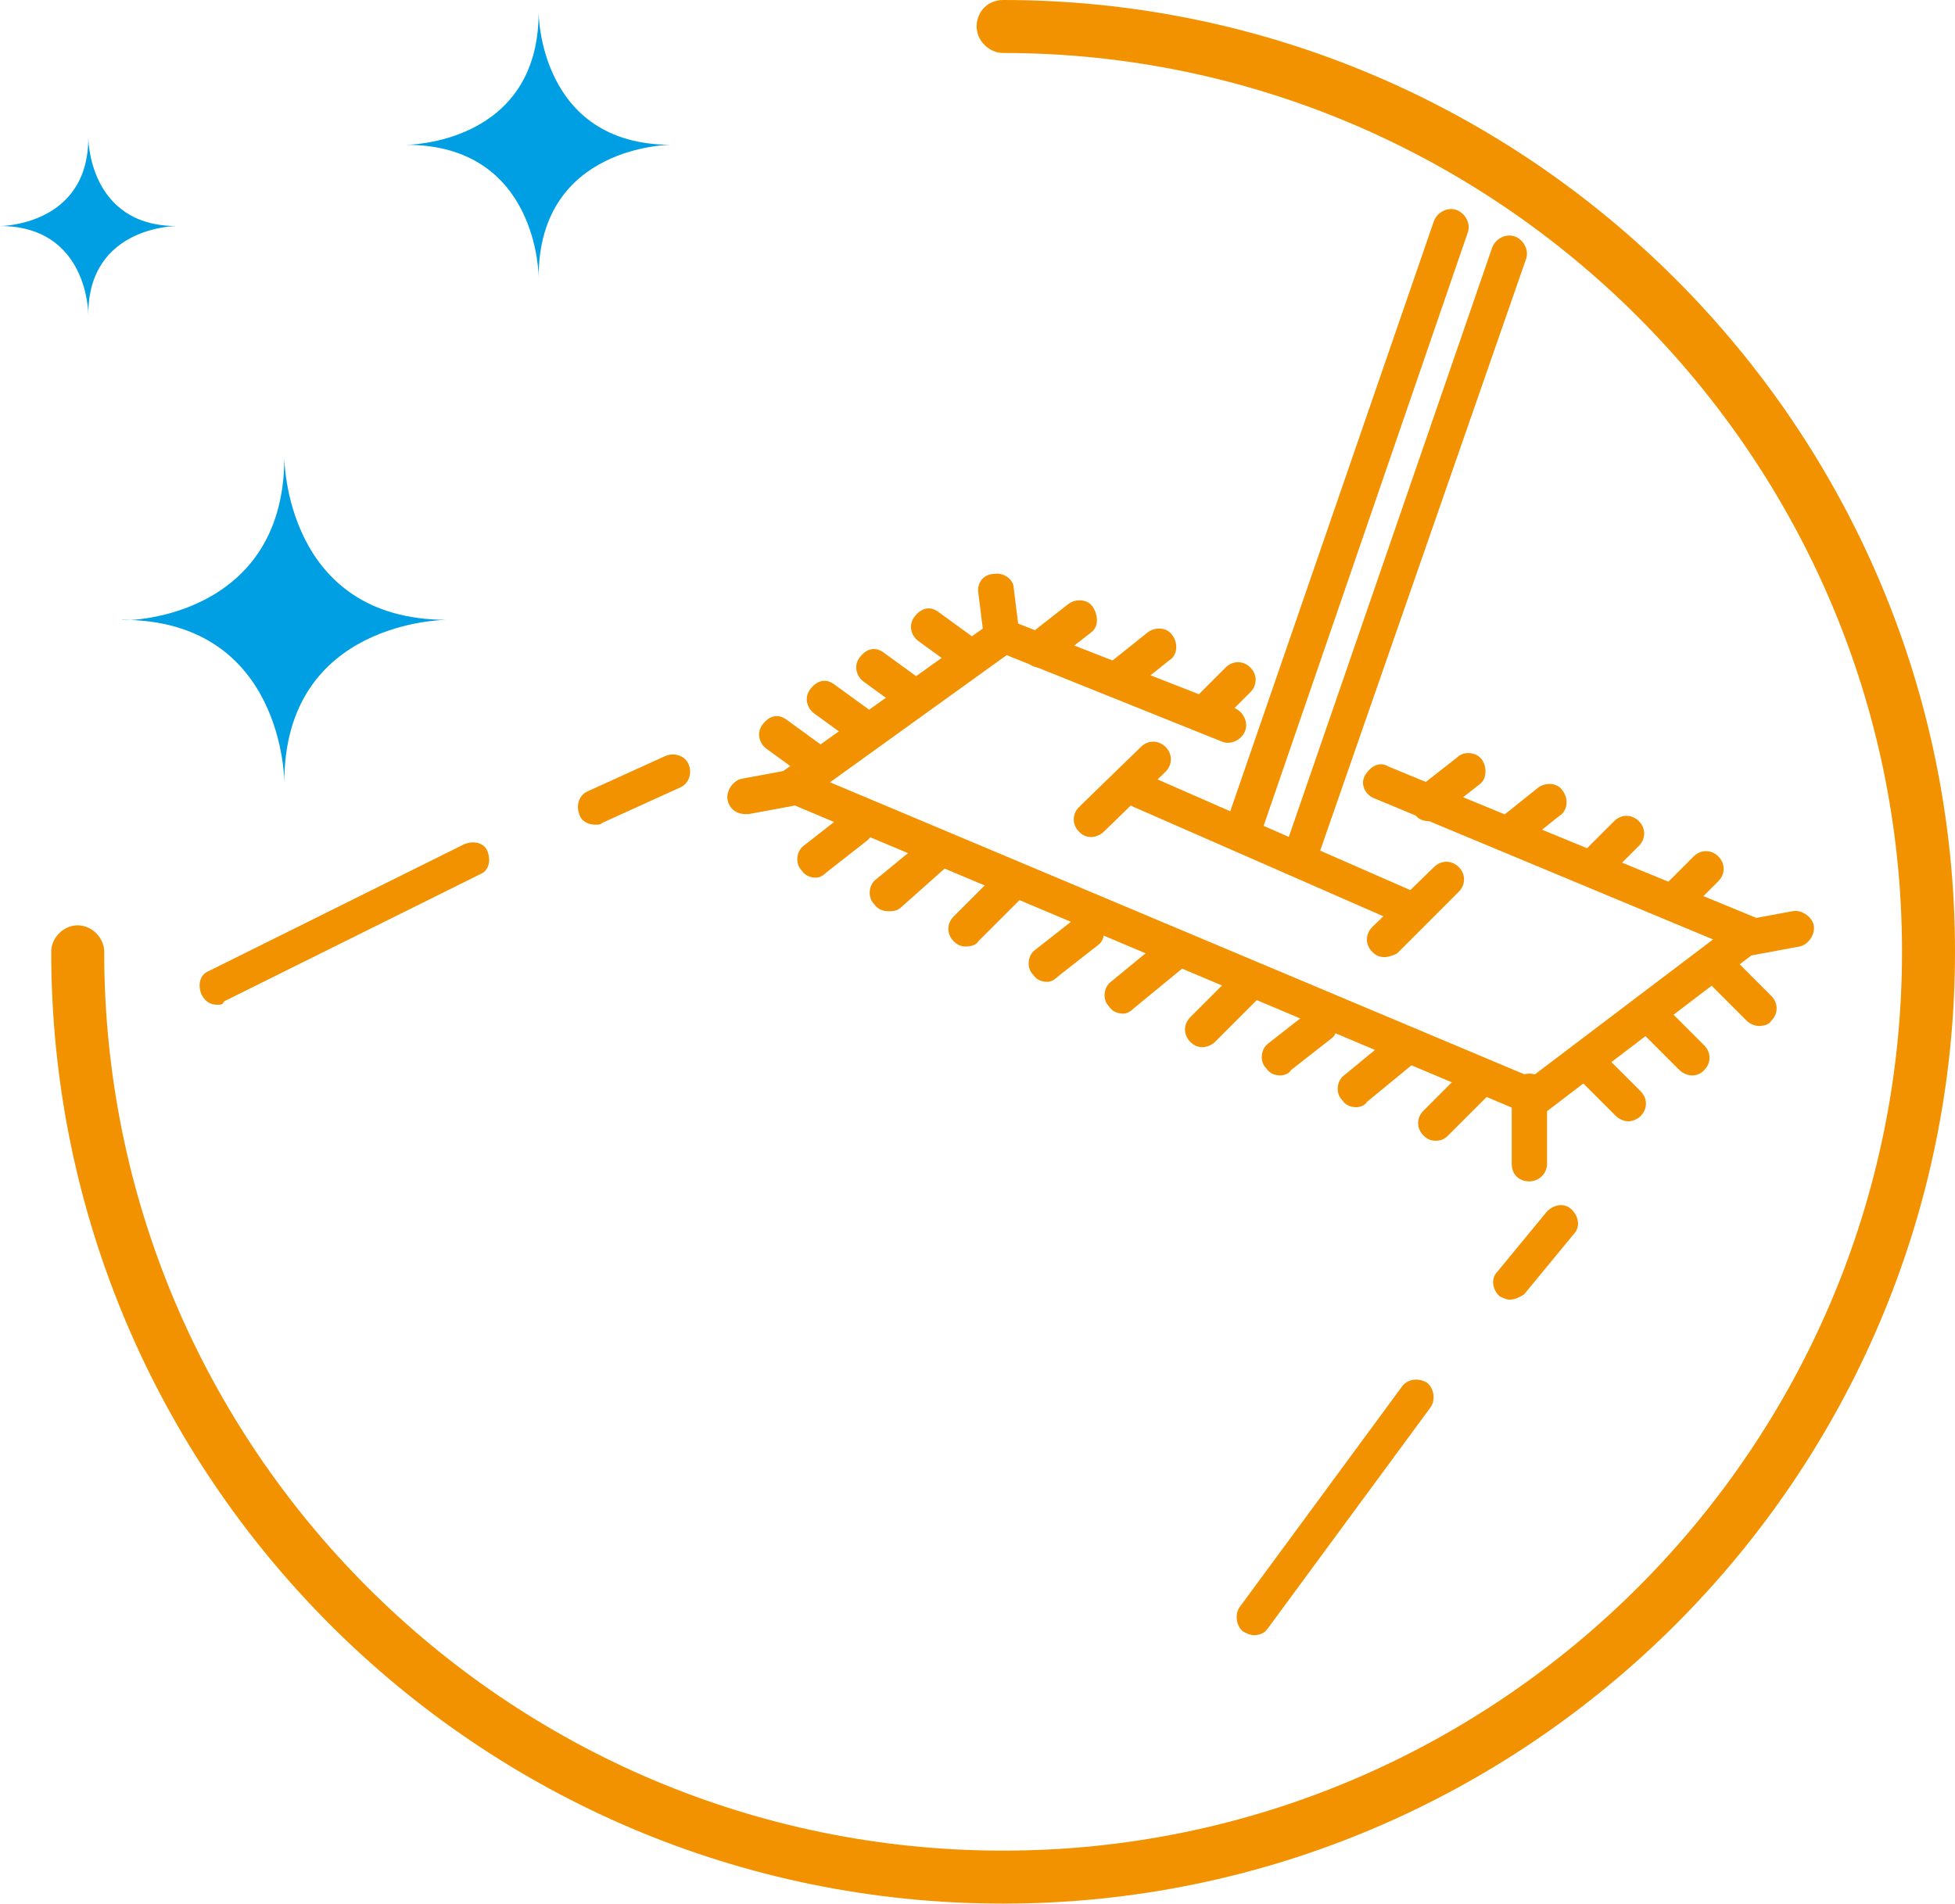 <?xml version="1.0" encoding="utf-8"?>
<!-- Generator: Adobe Illustrator 23.1.1, SVG Export Plug-In . SVG Version: 6.00 Build 0)  -->
<svg version="1.1" id="Laag_1" xmlns="http://www.w3.org/2000/svg" xmlns:xlink="http://www.w3.org/1999/xlink" x="0px" y="0px"
	 viewBox="0 0 110.7 107.8" style="enable-background:new 0 0 110.7 107.8;" xml:space="preserve">
<style type="text/css">
	.st0{fill:#009FE3;}
	.st1{fill:#F39200;}
</style>
<g>
	<path class="st0" d="M30.5,0.7c0,0,0,7.5,7.5,7.5c0,0-7.5,0-7.5,7.5c0,0,0-7.5-7.5-7.5C23,8.2,30.5,8.2,30.5,0.7"/>
	<path class="st0" d="M16.1,25.9c0,0,0,9.2,9.2,9.2c0,0-9.2,0-9.2,9.2c0,0,0-9.2-9.2-9.2C6.8,35.2,16.1,35.2,16.1,25.9"/>
	<path class="st0" d="M5,7.8c0,0,0,5,5,5c0,0-5,0-5,5c0,0,0-5-5-5C0,12.8,5,12.8,5,7.8"/>
	<path class="st1" d="M56.8,107.8C27,107.8,2.9,83.6,2.9,53.9c0-0.8,0.7-1.5,1.5-1.5s1.5,0.7,1.5,1.5c0,28.1,22.8,50.9,50.9,50.9
		s50.9-22.9,50.9-50.9S84.8,3,56.8,3c-0.8,0-1.5-0.7-1.5-1.5S55.9,0,56.8,0c29.7,0,53.9,24.2,53.9,53.9S86.5,107.8,56.8,107.8z"/>
</g>
<path class="st1" d="M73.6,49.6c-0.1,0-0.2,0-0.3-0.1c-0.5-0.2-0.8-0.8-0.6-1.3l11.8-34.2c0.2-0.5,0.8-0.8,1.3-0.6s0.8,0.8,0.6,1.3
	L74.5,48.9C74.4,49.3,74,49.6,73.6,49.6z"/>
<path class="st1" d="M70.3,48.1c-0.1,0-0.2,0-0.3-0.1c-0.5-0.2-0.8-0.8-0.6-1.3l11.8-34.2c0.2-0.5,0.8-0.8,1.3-0.6s0.8,0.8,0.6,1.3
	L71.3,47.5C71.1,47.9,70.7,48.1,70.3,48.1z"/>
<path class="st1" d="M79.9,52.5c-0.1,0-0.3,0-0.4-0.1l-15.3-6.7c-0.5-0.2-0.7-0.8-0.5-1.3c0.2-0.5,0.8-0.7,1.3-0.5l15.3,6.7
	c0.5,0.2,0.7,0.8,0.5,1.3C80.7,52.3,80.3,52.5,79.9,52.5z"/>
<path class="st1" d="M61.8,47.4c-0.3,0-0.5-0.1-0.7-0.3c-0.4-0.4-0.4-1,0-1.4l3.5-3.4c0.4-0.4,1-0.4,1.4,0s0.4,1,0,1.4l-3.5,3.4
	C62.3,47.3,62,47.4,61.8,47.4z"/>
<path class="st1" d="M78.4,54.2c-0.3,0-0.5-0.1-0.7-0.3c-0.4-0.4-0.4-1,0-1.4l3.5-3.4c0.4-0.4,1-0.4,1.4,0s0.4,1,0,1.4L79.1,54
	C78.9,54.1,78.6,54.2,78.4,54.2z"/>
<path class="st1" d="M86.9,63.2c-0.1,0-0.3,0-0.4-0.1L44.5,45.4c-0.3-0.1-0.6-0.4-0.6-0.8c0-0.4,0.1-0.7,0.4-0.9l11.9-8.5
	c0.3-0.2,0.6-0.2,0.9-0.1l12.8,5c0.5,0.2,0.8,0.8,0.6,1.3c-0.2,0.5-0.8,0.8-1.3,0.6L57,37.1l-10,7.2L86.7,61l10.3-7.8l-19.2-8
	c-0.5-0.2-0.8-0.8-0.5-1.3s0.8-0.8,1.3-0.5L99.5,52c0.3,0.1,0.6,0.4,0.6,0.8c0,0.4-0.1,0.7-0.4,0.9L87.5,63
	C87.3,63.1,87.1,63.2,86.9,63.2z"/>
<path class="st1" d="M68.5,41.1c-0.3,0-0.5-0.1-0.7-0.3c-0.4-0.4-0.4-1,0-1.4l1.6-1.6c0.4-0.4,1-0.4,1.4,0s0.4,1,0,1.4l-1.6,1.6
	C69,41,68.7,41.1,68.5,41.1z"/>
<path class="st1" d="M90.5,49.8c-0.3,0-0.5-0.1-0.7-0.3c-0.4-0.4-0.4-1,0-1.4l1.6-1.6c0.4-0.4,1-0.4,1.4,0s0.4,1,0,1.4l-1.6,1.6
	C91,49.7,90.8,49.8,90.5,49.8z"/>
<path class="st1" d="M95,51.8c-0.3,0-0.5-0.1-0.7-0.3c-0.4-0.4-0.4-1,0-1.4l1.6-1.6c0.4-0.4,1-0.4,1.4,0s0.4,1,0,1.4l-1.6,1.6
	C95.5,51.7,95.2,51.8,95,51.8z"/>
<path class="st1" d="M54.7,53.6c-0.3,0-0.5-0.1-0.7-0.3c-0.4-0.4-0.4-1,0-1.4l2.3-2.3c0.4-0.4,1-0.4,1.4,0s0.4,1,0,1.4l-2.3,2.3
	C55.3,53.5,55,53.6,54.7,53.6z"/>
<path class="st1" d="M68.1,59.3c-0.3,0-0.5-0.1-0.7-0.3c-0.4-0.4-0.4-1,0-1.4l2.3-2.3c0.4-0.4,1-0.4,1.4,0s0.4,1,0,1.4L68.8,59
	C68.6,59.2,68.3,59.3,68.1,59.3z"/>
<path class="st1" d="M81.3,64.6c-0.3,0-0.5-0.1-0.7-0.3c-0.4-0.4-0.4-1,0-1.4l2.3-2.3c0.4-0.4,1-0.4,1.4,0s0.4,1,0,1.4L82,64.3
	C81.8,64.5,81.6,64.6,81.3,64.6z"/>
<path class="st1" d="M63.6,39.2c-0.3,0-0.6-0.1-0.8-0.4c-0.3-0.4-0.3-1.1,0.2-1.4l2-1.6c0.4-0.3,1.1-0.3,1.4,0.2
	c0.3,0.4,0.3,1.1-0.2,1.4l-2,1.6C64.1,39.1,63.8,39.2,63.6,39.2z"/>
<path class="st1" d="M85.7,48c-0.3,0-0.6-0.1-0.8-0.4c-0.3-0.4-0.3-1.1,0.2-1.4l2-1.6c0.4-0.3,1.1-0.3,1.4,0.2
	c0.3,0.4,0.3,1.1-0.2,1.4l-2,1.6C86.1,47.9,85.9,48,85.7,48z"/>
<path class="st1" d="M50.3,51.6c-0.3,0-0.6-0.1-0.8-0.4c-0.4-0.4-0.3-1.1,0.1-1.4l2.8-2.3c0.4-0.4,1.1-0.3,1.4,0.1s0.3,1.1-0.1,1.4
	L51,51.4C50.8,51.6,50.5,51.6,50.3,51.6z"/>
<path class="st1" d="M63.6,57.4c-0.3,0-0.6-0.1-0.8-0.4c-0.4-0.4-0.3-1.1,0.1-1.4l2.8-2.3c0.4-0.4,1.1-0.3,1.4,0.1s0.3,1.1-0.1,1.4
	l-2.8,2.3C64,57.3,63.8,57.4,63.6,57.4z"/>
<path class="st1" d="M76.8,62.7c-0.3,0-0.6-0.1-0.8-0.4c-0.4-0.4-0.3-1.1,0.1-1.4l2.8-2.3c0.4-0.4,1.1-0.3,1.4,0.1s0.3,1.1-0.1,1.4
	l-2.8,2.3C77.3,62.6,77,62.7,76.8,62.7z"/>
<path class="st1" d="M58.9,37.8c-0.3,0-0.6-0.1-0.8-0.4c-0.4-0.4-0.3-1.1,0.1-1.4l2.3-1.8c0.4-0.3,1.1-0.3,1.4,0.2s0.3,1.1-0.1,1.4
	l-2.3,1.8C59.3,37.7,59.1,37.8,58.9,37.8z"/>
<path class="st1" d="M80.9,46.5c-0.3,0-0.6-0.1-0.8-0.4c-0.4-0.4-0.3-1.1,0.1-1.4l2.3-1.8c0.4-0.4,1.1-0.3,1.4,0.1s0.3,1.1-0.1,1.4
	l-2.3,1.8C81.3,46.4,81.1,46.5,80.9,46.5z"/>
<path class="st1" d="M46.2,49.7c-0.3,0-0.6-0.1-0.8-0.4c-0.4-0.4-0.3-1.1,0.1-1.4l2.3-1.8c0.4-0.4,1.1-0.3,1.4,0.1s0.3,1.1-0.1,1.4
	l-2.3,1.8C46.6,49.6,46.4,49.7,46.2,49.7z"/>
<path class="st1" d="M59.3,55.6c-0.3,0-0.6-0.1-0.8-0.4c-0.4-0.4-0.3-1.1,0.1-1.4l2.3-1.8c0.4-0.4,1.1-0.3,1.4,0.1s0.3,1.1-0.1,1.4
	l-2.3,1.8C59.7,55.5,59.5,55.6,59.3,55.6z"/>
<path class="st1" d="M72.5,60.9c-0.3,0-0.6-0.1-0.8-0.4c-0.4-0.4-0.3-1.1,0.1-1.4l2.3-1.8c0.4-0.4,1.1-0.3,1.4,0.1s0.3,1.1-0.1,1.4
	l-2.3,1.8C73,60.8,72.7,60.9,72.5,60.9z"/>
<path class="st1" d="M56.7,36.9c-0.5,0-0.9-0.4-1-0.9l-0.3-2.4c-0.1-0.6,0.3-1.1,0.9-1.1c0.5-0.1,1.1,0.3,1.1,0.8l0.3,2.4
	c0.1,0.6-0.3,1.1-0.9,1.1C56.8,36.9,56.8,36.9,56.7,36.9z"/>
<path class="st1" d="M54.8,38.1c-0.2,0-0.4-0.1-0.6-0.2L52,36.3c-0.4-0.3-0.6-0.9-0.2-1.4s0.9-0.6,1.4-0.2l2.2,1.6
	c0.4,0.3,0.6,0.9,0.2,1.4C55.5,37.9,55.1,38.1,54.8,38.1z"/>
<path class="st1" d="M51.7,40.4c-0.2,0-0.4-0.1-0.6-0.2l-2.2-1.6c-0.4-0.3-0.6-0.9-0.2-1.4s0.9-0.6,1.4-0.2l2.2,1.6
	c0.4,0.3,0.6,0.9,0.2,1.4C52.4,40.2,52.1,40.4,51.7,40.4z"/>
<path class="st1" d="M48.9,42.2c-0.2,0-0.4-0.1-0.6-0.2l-2.2-1.6c-0.4-0.3-0.6-0.9-0.2-1.4s0.9-0.6,1.4-0.2l2.2,1.6
	c0.4,0.3,0.6,0.9,0.2,1.4C49.5,42.1,49.2,42.2,48.9,42.2z"/>
<path class="st1" d="M46.2,44.2c-0.2,0-0.4-0.1-0.6-0.2l-2.2-1.6c-0.4-0.3-0.6-0.9-0.2-1.4s0.9-0.6,1.4-0.2l2.2,1.6
	c0.4,0.3,0.6,0.9,0.2,1.4C46.8,44.1,46.5,44.2,46.2,44.2z"/>
<path class="st1" d="M42.2,46.1c-0.5,0-0.9-0.3-1-0.8c-0.1-0.5,0.3-1.1,0.8-1.2l2.7-0.5c0.5-0.1,1.1,0.3,1.2,0.8
	c0.1,0.5-0.3,1.1-0.8,1.2l-2.7,0.5C42.3,46.1,42.2,46.1,42.2,46.1z"/>
<path class="st1" d="M99,54.1c-0.5,0-0.9-0.3-1-0.8c-0.1-0.5,0.3-1.1,0.8-1.2l2.7-0.5c0.5-0.1,1.1,0.3,1.2,0.8
	c0.1,0.5-0.3,1.1-0.8,1.2l-2.7,0.5C99.2,54.1,99.1,54.1,99,54.1z"/>
<path class="st1" d="M86.6,66.9c-0.6,0-1-0.4-1-1v-4.1c0-0.6,0.4-1,1-1s1,0.4,1,1v4.1C87.6,66.5,87.1,66.9,86.6,66.9z"/>
<path class="st1" d="M92.2,63.5c-0.2,0-0.5-0.1-0.7-0.3l-2.4-2.4c-0.4-0.4-0.4-1,0-1.4s1-0.4,1.4,0l2.4,2.4c0.4,0.4,0.4,1,0,1.4
	C92.7,63.4,92.4,63.5,92.2,63.5z"/>
<path class="st1" d="M95.8,60.9c-0.2,0-0.5-0.1-0.7-0.3l-2.5-2.5c-0.4-0.4-0.4-1,0-1.4s1-0.4,1.4,0l2.5,2.5c0.4,0.4,0.4,1,0,1.4
	C96.3,60.8,96.1,60.9,95.8,60.9z"/>
<path class="st1" d="M99.6,58.1c-0.2,0-0.5-0.1-0.7-0.3l-2.5-2.5c-0.4-0.4-0.4-1,0-1.4s1-0.4,1.4,0l2.5,2.5c0.4,0.4,0.4,1,0,1.4
	C100.2,58,99.9,58.1,99.6,58.1z"/>
<path class="st1" d="M33.7,46.7c-0.4,0-0.8-0.2-0.9-0.6c-0.2-0.5,0-1.1,0.5-1.3l4.4-2c0.5-0.2,1.1,0,1.3,0.5c0.2,0.5,0,1.1-0.5,1.3
	l-4.4,2C34,46.7,33.9,46.7,33.7,46.7z"/>
<path class="st1" d="M12.3,56.9c-0.4,0-0.7-0.2-0.9-0.6c-0.2-0.5-0.1-1.1,0.4-1.3l14.5-7.2c0.5-0.2,1.1-0.1,1.3,0.4s0.1,1.1-0.4,1.3
	l-14.5,7.2C12.6,56.9,12.5,56.9,12.3,56.9z"/>
<path class="st1" d="M85.5,73.6c-0.2,0-0.4-0.1-0.6-0.2c-0.4-0.4-0.5-1-0.1-1.4l2.8-3.4c0.4-0.4,1-0.5,1.4-0.1
	c0.4,0.4,0.5,1,0.1,1.4l-2.8,3.4C86,73.5,85.7,73.6,85.5,73.6z"/>
<path class="st1" d="M71,92.6c-0.2,0-0.4-0.1-0.6-0.2c-0.4-0.3-0.5-1-0.2-1.4l9.2-12.5c0.3-0.4,0.9-0.5,1.4-0.2
	c0.4,0.3,0.5,1,0.2,1.4l-9.2,12.5C71.6,92.5,71.3,92.6,71,92.6z"/>
</svg>
